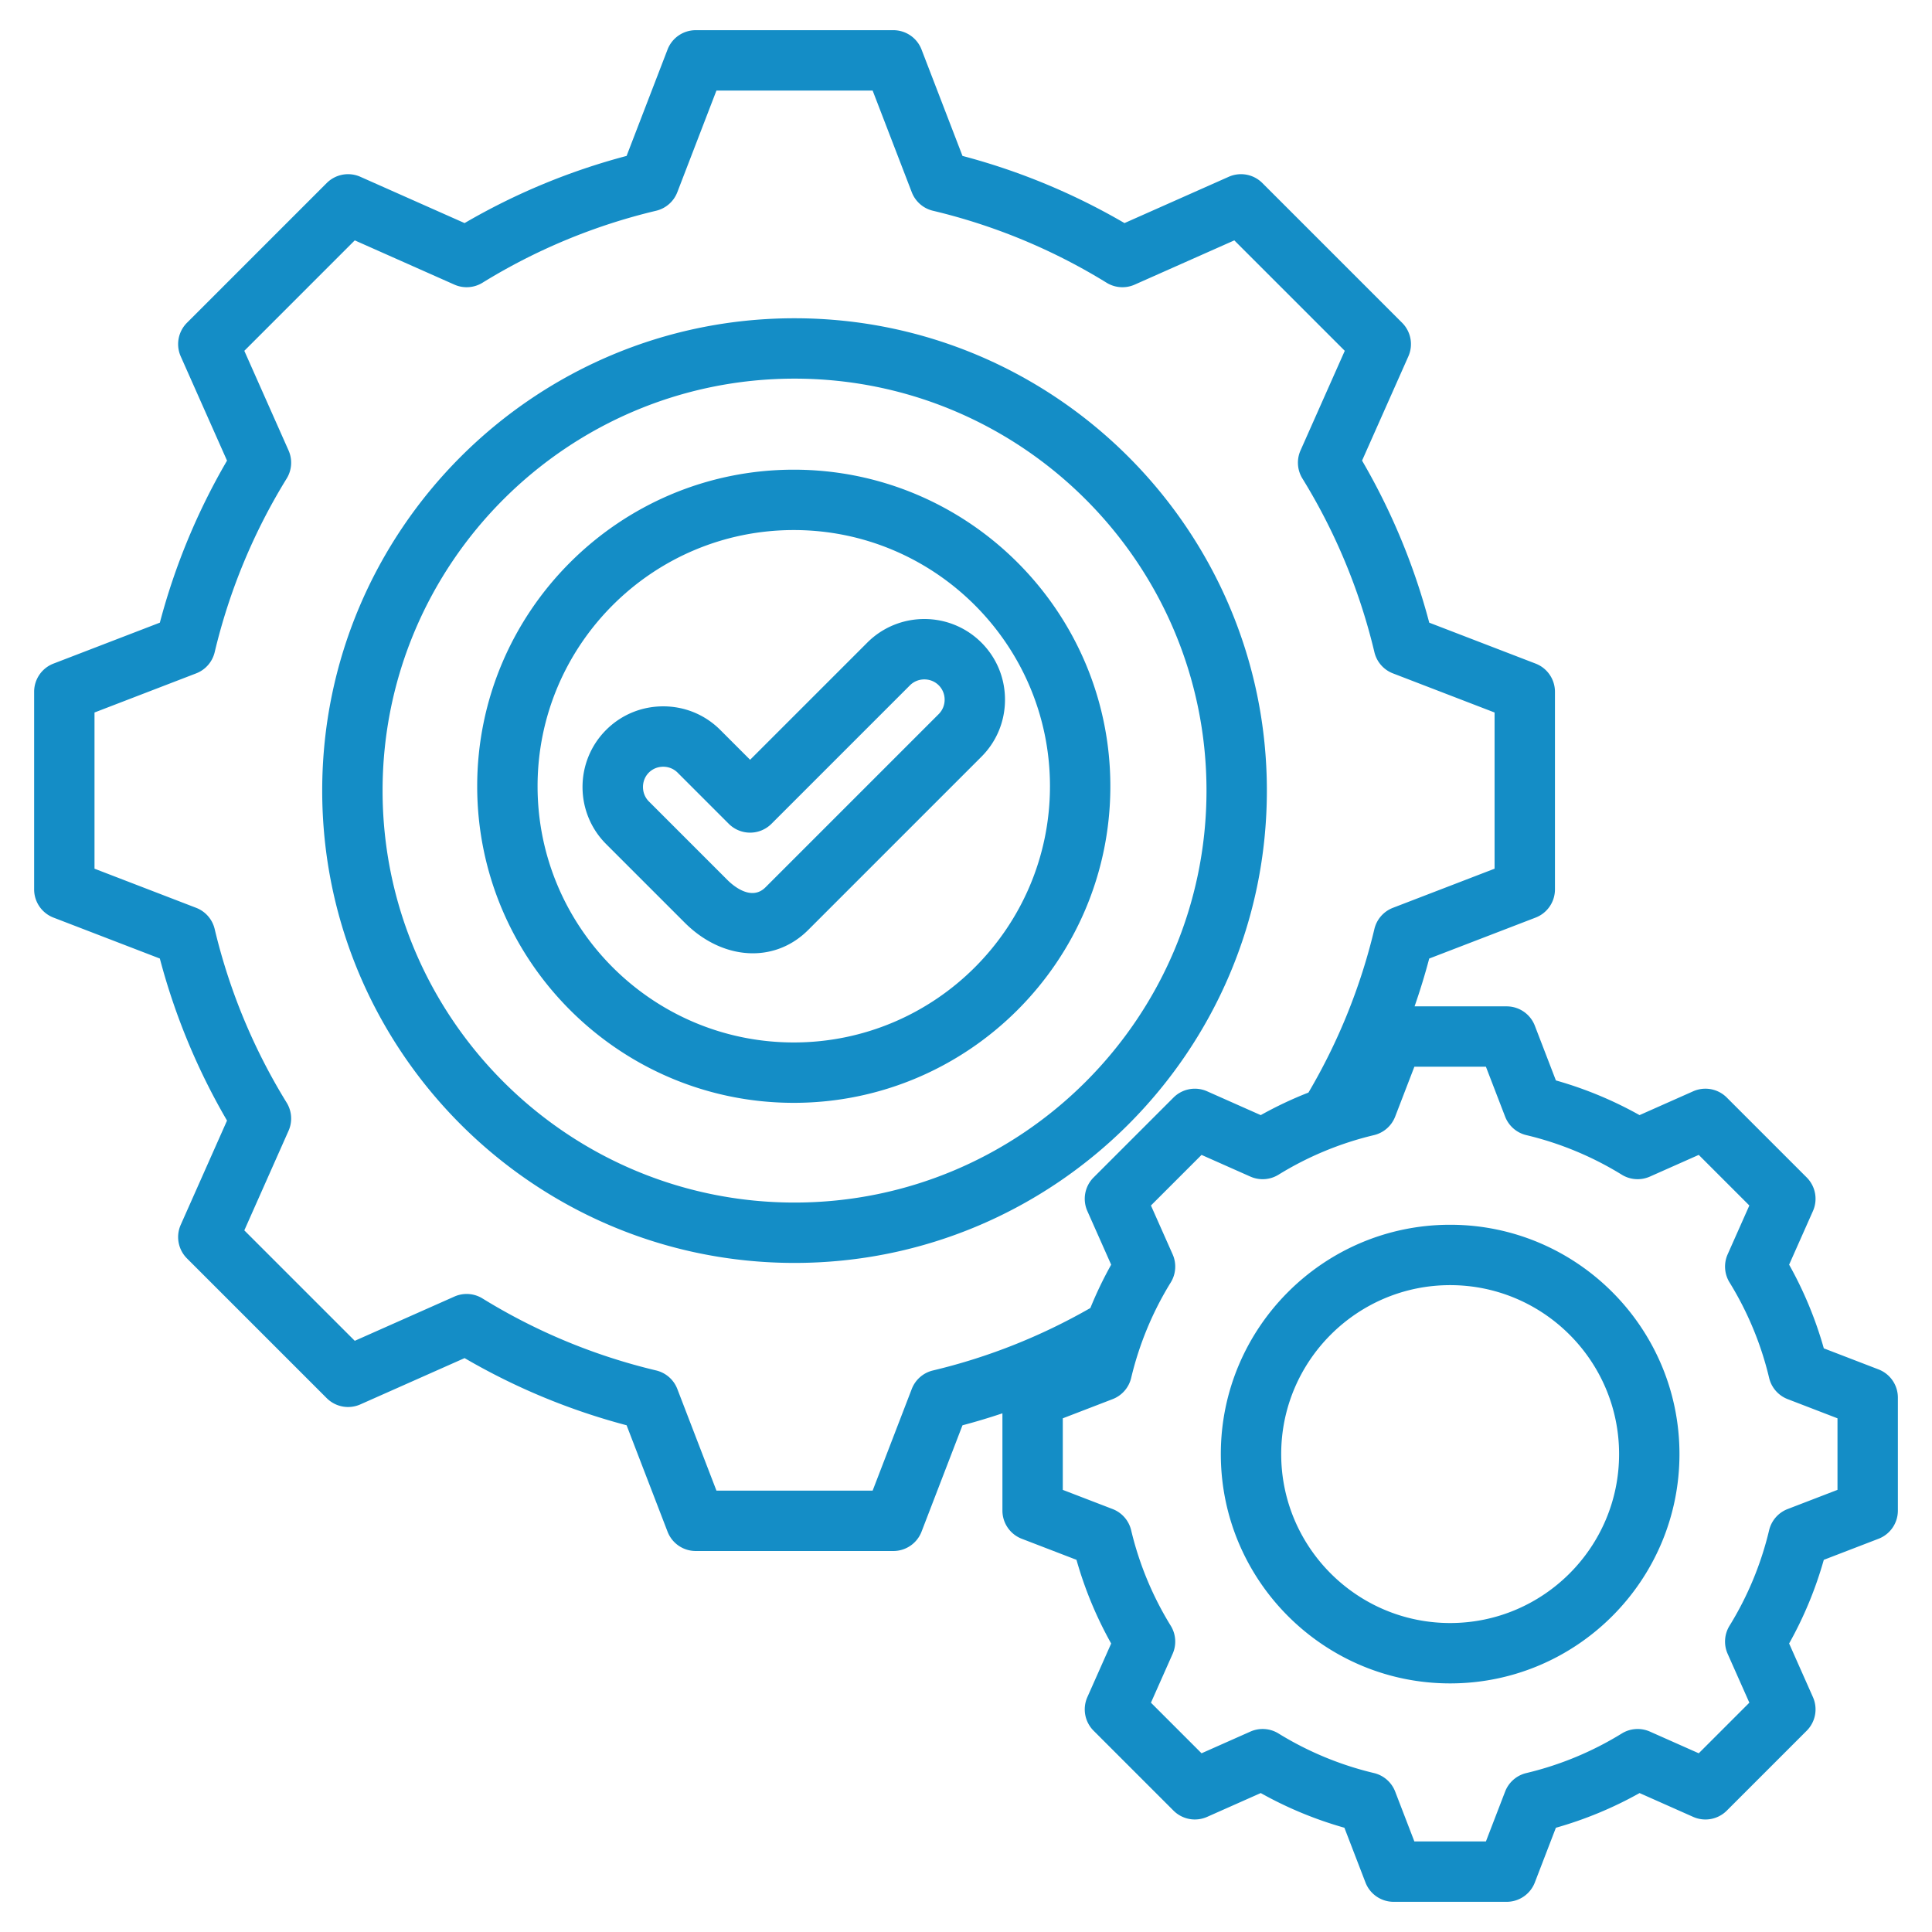 <?xml version="1.0" encoding="UTF-8"?>
<svg xmlns="http://www.w3.org/2000/svg" xmlns:xlink="http://www.w3.org/1999/xlink" version="1.1" width="512" height="512" x="0" y="0" viewBox="0 0 512 512" style="enable-background:new 0 0 512 512" xml:space="preserve">
  <g>
    <path d="M335.734 209.515c0-69.021-56.152-125.173-125.173-125.173S85.388 140.494 85.388 209.515s56.152 125.173 125.173 125.173 125.173-56.152 125.173-125.173zM210.561 318.689c-60.198 0-109.173-48.975-109.173-109.173s48.975-109.173 109.173-109.173 109.173 48.975 109.173 109.173-48.975 109.173-109.173 109.173zm-.202-194.217c-46.26 0-83.896 37.635-83.896 83.895s37.636 83.895 83.896 83.895 83.895-37.635 83.895-83.895-37.635-83.895-83.895-83.895zm0 151.789c-37.438 0-67.896-30.458-67.896-67.895 0-37.438 30.458-67.895 67.896-67.895s67.895 30.458 67.895 67.895c-.001 37.438-30.458 67.895-67.895 67.895zm49.728-105.962c-8.341-8.339-21.909-8.341-30.248 0l-31.051 31.049-7.909-7.91c-4.029-4.029-9.401-6.249-15.125-6.248-5.724 0-11.095 2.22-15.124 6.249-8.339 8.339-8.339 21.909 0 30.248l20.826 20.826c5.388 5.387 11.845 8.12 18.05 8.12 5.362 0 10.536-2.041 14.669-6.174l45.911-45.912c4.03-4.029 6.25-9.401 6.25-15.125 0-5.723-2.219-11.094-6.249-15.123zm-11.314 18.935-45.912 45.912c-3.777 3.776-8.679-.535-10.091-1.947l-20.825-20.826c-2.065-2.065-2.065-5.556 0-7.621 1.007-1.008 2.36-1.562 3.811-1.562s2.804.555 3.811 1.562l13.565 13.566a8.002 8.002 0 0 0 11.313 0l36.708-36.706c1.007-1.007 2.36-1.562 3.81-1.562s2.804.555 3.812 1.563a5.341 5.341 0 0 1 1.562 3.81 5.347 5.347 0 0 1-1.564 3.811zm249.056 173.673-14.5-5.581a102.217 102.217 0 0 0-9.193-22.178l6.312-14.208a8 8 0 0 0-1.655-8.904l-21.179-21.177a7.999 7.999 0 0 0-8.903-1.655l-14.215 6.313a102.194 102.194 0 0 0-22.168-9.191l-5.583-14.504a8 8 0 0 0-7.466-5.126h-24.404a172.737 172.737 0 0 0 3.883-12.673l28.194-10.852a8 8 0 0 0 5.126-7.466v-52.378a8 8 0 0 0-5.126-7.466l-28.188-10.849a172.801 172.801 0 0 0-17.803-42.947l12.268-27.62a8 8 0 0 0-1.654-8.904l-37.039-37.037a7.999 7.999 0 0 0-8.903-1.655l-27.63 12.271a172.785 172.785 0 0 0-42.934-17.8l-10.853-28.194A7.998 7.998 0 0 0 236.75 8h-52.378a8 8 0 0 0-7.466 5.126L166.053 41.32a172.807 172.807 0 0 0-42.934 17.8L95.49 46.849a8 8 0 0 0-8.904 1.655L49.548 85.542a8 8 0 0 0-1.654 8.904l12.27 27.626a172.774 172.774 0 0 0-17.801 42.938l-28.191 10.851a8 8 0 0 0-5.126 7.466v52.378a8 8 0 0 0 5.126 7.466l28.187 10.85a172.81 172.81 0 0 0 17.804 42.947l-12.268 27.62a8 8 0 0 0 1.654 8.904l37.038 37.037a8.004 8.004 0 0 0 8.904 1.654l27.63-12.271a172.838 172.838 0 0 0 42.935 17.8l10.852 28.194a8 8 0 0 0 7.466 5.126h52.379a8 8 0 0 0 7.466-5.126l10.849-28.187a173.16 173.16 0 0 0 10.585-3.175v25.78a8 8 0 0 0 5.127 7.466l14.499 5.581a102.318 102.318 0 0 0 9.193 22.176l-6.312 14.209a8 8 0 0 0 1.655 8.904l21.179 21.178a8.004 8.004 0 0 0 8.903 1.654l14.215-6.313a102.165 102.165 0 0 0 22.168 9.191l5.583 14.505a8 8 0 0 0 7.466 5.126h29.95a8 8 0 0 0 7.466-5.126l5.581-14.5a102.183 102.183 0 0 0 22.177-9.194l14.208 6.312a7.998 7.998 0 0 0 8.904-1.654l21.179-21.179a8 8 0 0 0 1.654-8.904l-6.313-14.214a102.132 102.132 0 0 0 9.19-22.169l14.505-5.583a8 8 0 0 0 5.126-7.466v-29.949a8.004 8.004 0 0 0-5.127-7.468zm-250.589.282a7.996 7.996 0 0 0-5.614 4.908l-10.367 26.935h-41.393l-10.37-26.942a7.999 7.999 0 0 0-5.613-4.908 156.926 156.926 0 0 1-46.02-19.079 8 8 0 0 0-7.441-.499L94.016 355.33l-29.27-29.269 11.724-26.396a8.001 8.001 0 0 0-.5-7.442 156.946 156.946 0 0 1-19.082-46.03 7.995 7.995 0 0 0-4.908-5.613l-26.935-10.368V188.82l26.939-10.369a7.996 7.996 0 0 0 4.908-5.614 156.906 156.906 0 0 1 19.079-46.021 8.001 8.001 0 0 0 .5-7.442L64.747 92.971l29.269-29.27 26.405 11.727a8.002 8.002 0 0 0 7.441-.5 156.921 156.921 0 0 1 46.019-19.078 8 8 0 0 0 5.613-4.909L189.865 24h41.393l10.371 26.942a8.002 8.002 0 0 0 5.613 4.909 156.966 156.966 0 0 1 46.019 19.078 8.003 8.003 0 0 0 7.441.5l26.405-11.727 29.27 29.269-11.724 26.396a8.001 8.001 0 0 0 .5 7.442 156.917 156.917 0 0 1 19.081 46.029 7.996 7.996 0 0 0 4.908 5.614l26.936 10.368v41.393l-26.942 10.37a7.997 7.997 0 0 0-4.908 5.613 156.925 156.925 0 0 1-17.473 43.346 102.189 102.189 0 0 0-12.644 5.977l-14.215-6.313a7.996 7.996 0 0 0-8.904 1.655l-21.178 21.177a8 8 0 0 0-1.654 8.904l6.312 14.214a102.251 102.251 0 0 0-5.514 11.482c-13.067 7.486-27.079 13.066-41.718 16.551zm239.715 31.64-13.211 5.085a8 8 0 0 0-4.909 5.614 86.279 86.279 0 0 1-10.492 25.311 8.002 8.002 0 0 0-.499 7.441l5.751 12.948-13.41 13.41-12.943-5.749a8.002 8.002 0 0 0-7.442.5 86.26 86.26 0 0 1-25.315 10.494 8 8 0 0 0-5.614 4.909L393.785 488h-18.964l-5.085-13.211a7.999 7.999 0 0 0-5.613-4.908 86.347 86.347 0 0 1-25.311-10.494 8 8 0 0 0-7.441-.499l-12.949 5.751-13.41-13.409 5.749-12.943a8.001 8.001 0 0 0-.5-7.442 86.329 86.329 0 0 1-10.495-25.317 7.997 7.997 0 0 0-4.908-5.613l-13.206-5.083v-18.964l13.209-5.085a7.997 7.997 0 0 0 4.908-5.613 86.297 86.297 0 0 1 10.494-25.312 8.002 8.002 0 0 0 .499-7.441l-5.75-12.948 13.409-13.409 12.949 5.751a7.996 7.996 0 0 0 7.441-.499 86.287 86.287 0 0 1 25.31-10.494 8 8 0 0 0 5.614-4.909l5.086-13.211h18.964l5.085 13.21a8 8 0 0 0 5.614 4.909 86.31 86.31 0 0 1 25.309 10.493 8.002 8.002 0 0 0 7.442.5l12.949-5.751 13.41 13.409-5.749 12.943a8.001 8.001 0 0 0 .5 7.442 86.32 86.32 0 0 1 10.495 25.316 7.996 7.996 0 0 0 4.908 5.614l13.206 5.084v18.962zm-102.653-70.254c-33.51 0-60.772 27.263-60.772 60.772s27.263 60.772 60.772 60.772c33.511 0 60.773-27.263 60.773-60.772s-27.262-60.772-60.773-60.772zm0 105.545c-24.688 0-44.772-20.085-44.772-44.772s20.085-44.772 44.772-44.772c24.688 0 44.773 20.085 44.773 44.772s-20.084 44.772-44.773 44.772z" fill="#148dc6" opacity="1" data-original="#000000"/>
  </g>
</svg>
